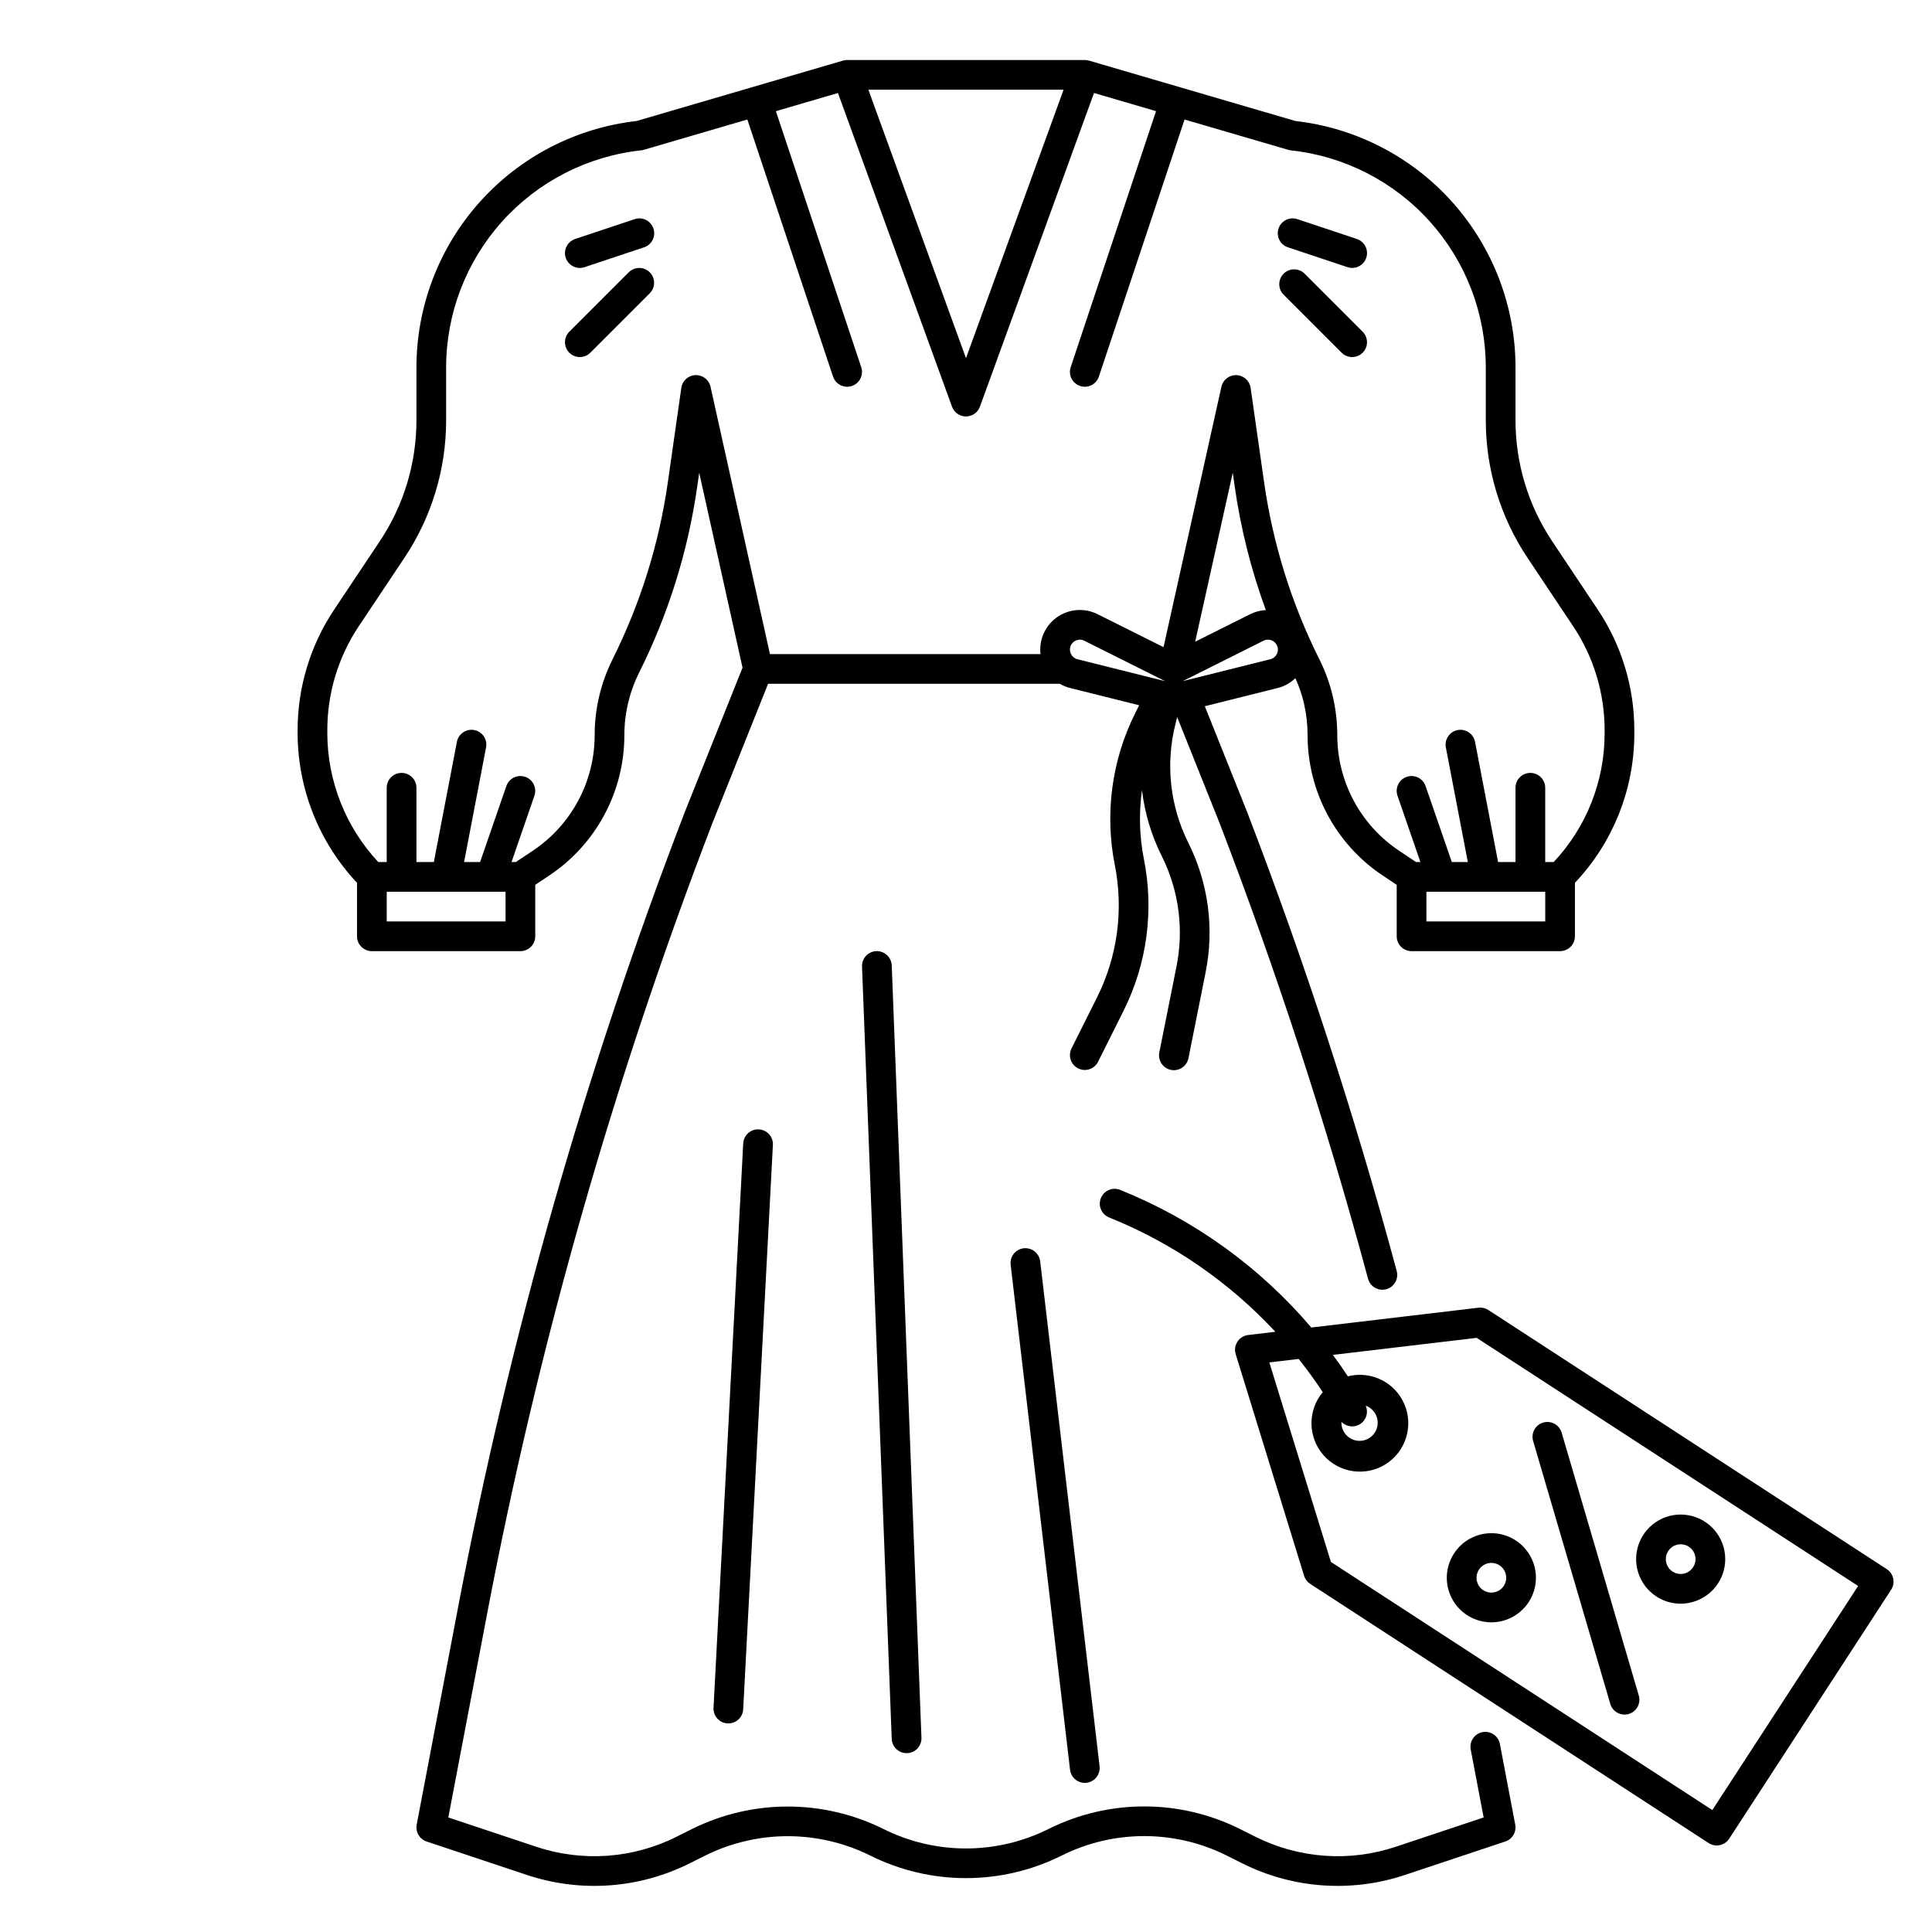 <?xml version="1.0" encoding="UTF-8"?>
<!-- Uploaded to: ICON Repo, www.iconrepo.com, Generator: ICON Repo Mixer Tools -->
<svg fill="#000000" width="800px" height="800px" version="1.1" viewBox="144 144 512 512" xmlns="http://www.w3.org/2000/svg">
 <g>
  <path d="m297.66 215.01c0.422-0.004 0.84-0.07 1.242-0.203l15.742-5.25h0.004c1-0.324 1.828-1.031 2.301-1.969 0.477-0.938 0.555-2.027 0.223-3.023s-1.047-1.816-1.988-2.281c-0.945-0.469-2.031-0.535-3.027-0.195l-15.742 5.246v0.004c-1.832 0.609-2.953 2.457-2.644 4.363 0.309 1.906 1.957 3.309 3.891 3.309z"/>
  <path d="m310.62 216.16-15.742 15.742c-1.539 1.539-1.539 4.031 0 5.566 1.535 1.539 4.031 1.539 5.566 0l15.742-15.742h0.004c1.535-1.539 1.535-4.031 0-5.566-1.539-1.539-4.031-1.539-5.57 0z"/>
  <path d="m541.49 606.18c-0.191-1.027-0.785-1.941-1.648-2.531-0.867-0.59-1.934-0.812-2.961-0.617-1.027 0.195-1.938 0.797-2.523 1.664-0.586 0.867-0.801 1.934-0.602 2.961l3.426 17.988-23.215 7.738c-12.289 4.133-25.723 3.18-37.309-2.648l-4.055-2.027c-15.977-7.981-34.773-7.981-50.75 0-13.762 6.871-29.953 6.871-43.715 0-15.984-7.941-34.766-7.941-50.75 0l-4.055 2.027c-11.582 5.828-25.02 6.781-37.309 2.648l-23.215-7.738 10.332-54.219c6.762-35.531 15.223-71.203 25.156-106.03 9.895-34.715 21.512-69.484 34.508-103.29l14.75-36.891h77.324c0.859 0.504 1.785 0.883 2.75 1.125l18.258 4.562-1.074 2.152-0.004 0.004c-6.184 12.422-8.078 26.547-5.379 40.16 2.375 11.895 0.723 24.242-4.699 35.094l-6.769 13.539v0.004c-0.973 1.941-0.184 4.309 1.762 5.281 1.945 0.973 4.309 0.184 5.281-1.762l6.769-13.539c6.199-12.418 8.094-26.547 5.375-40.16-1.191-6.019-1.363-12.195-0.508-18.273 0.727 6.078 2.496 11.984 5.231 17.457 4.527 9.035 5.906 19.328 3.918 29.238l-4.547 22.75c-0.223 1.031-0.02 2.106 0.559 2.984 0.578 0.883 1.484 1.496 2.516 1.703 1.035 0.203 2.109-0.012 2.981-0.602 0.871-0.59 1.473-1.508 1.664-2.543l4.547-22.754c2.332-11.621 0.715-23.691-4.594-34.293-4.848-9.699-6.07-20.816-3.441-31.34l0.492-1.969 11.203 28.012v0.004c15.207 39.574 28.352 79.914 39.379 120.85 0.574 2.09 2.731 3.32 4.82 2.758s3.332-2.707 2.781-4.801c-11.102-41.219-24.34-81.832-39.652-121.68l-11.207-28.02 19.277-4.82c1.777-0.441 3.406-1.344 4.723-2.613 0.957 2.117 1.711 4.32 2.25 6.582 0.652 2.781 0.98 5.625 0.984 8.48-0.016 14.973 7.469 28.957 19.938 37.25l3.68 2.453v13.637c0 1.047 0.414 2.047 1.152 2.785 0.738 0.738 1.738 1.152 2.781 1.152h39.359c1.047 0 2.047-0.414 2.785-1.152 0.738-0.738 1.152-1.738 1.152-2.785v-14.168c10.117-10.695 15.75-24.863 15.742-39.586v-0.816c0.016-11.391-3.356-22.527-9.684-32l-12.082-18.117v0.004c-6.348-9.504-9.73-20.68-9.719-32.109v-13.926c0-16.156-5.949-31.75-16.711-43.801-10.758-12.051-25.582-19.719-41.633-21.543l-54.699-16.004c-0.355-0.105-0.73-0.156-1.102-0.156h-62.977c-0.375 0-0.746 0.051-1.105 0.156l-54.695 16.004c-16.055 1.824-30.875 9.492-41.637 21.547-10.758 12.051-16.707 27.641-16.707 43.797v13.926c0.012 11.426-3.371 22.602-9.719 32.105l-12.086 18.117c-6.328 9.473-9.695 20.609-9.684 32v0.816c0.047 14.711 5.672 28.859 15.742 39.586v14.168c0 1.047 0.414 2.047 1.152 2.785 0.738 0.738 1.742 1.152 2.785 1.152h39.359c1.043 0 2.047-0.414 2.785-1.152 0.738-0.738 1.152-1.738 1.152-2.785v-13.637l3.68-2.453c12.465-8.293 19.953-22.277 19.934-37.25 0.008-5.727 1.344-11.371 3.894-16.496 3.871-7.75 7.117-15.797 9.703-24.062 2.586-8.273 4.496-16.738 5.719-25.316l0.52-3.629 11.484 51.66-15.312 38.277c-13.098 34.074-24.789 69.07-34.75 104.01-9.996 35.051-18.516 70.953-25.32 106.71l-10.973 57.605h0.004c-0.371 1.934 0.75 3.848 2.621 4.469l26.48 8.828h-0.004c14.273 4.797 29.871 3.688 43.32-3.078l4.055-2.027c13.77-6.836 29.941-6.836 43.711 0 15.977 7.981 34.777 7.981 50.754 0 13.762-6.871 29.953-6.871 43.711 0l4.055 2.027c13.453 6.766 29.047 7.875 43.32 3.078l26.48-8.828c1.867-0.621 2.988-2.531 2.621-4.469zm-113.94-290.03c-0.008-0.91 0.465-1.758 1.246-2.234 0.418-0.258 0.898-0.395 1.387-0.398 0.406 0 0.809 0.098 1.168 0.285l21.406 10.703-0.145-0.035h-0.012l-23.066-5.766h0.008c-1.172-0.293-1.996-1.348-1.992-2.555zm53.113 2.551-23.223 5.805 21.41-10.707c0.816-0.41 1.785-0.363 2.559 0.113 0.773 0.48 1.246 1.328 1.246 2.238 0 1.207-0.82 2.258-1.992 2.551zm-19.926-4.644 9.953-44.777 0.52 3.629c1.594 11.18 4.359 22.164 8.25 32.766-1.438 0.078-2.844 0.445-4.133 1.09zm92.766 74.133h-31.488v-7.871h31.488zm-127.64-220.42-25.867 71.145-25.871-71.145zm-147.89 220.42h-31.488v-7.871h31.488zm54.32-141.7 0.004-0.004c-0.414-1.855-2.094-3.152-3.992-3.078-1.902 0.07-3.481 1.492-3.746 3.375l-3.574 25.004c-1.16 8.16-2.981 16.211-5.438 24.078-2.461 7.867-5.551 15.52-9.23 22.895-3.102 6.219-4.719 13.07-4.727 20.02 0.012 12.34-6.156 23.867-16.434 30.699l-4.438 2.961h-1.156l6.066-17.562c0.711-2.055-0.379-4.297-2.434-5.004-2.055-0.711-4.297 0.379-5.004 2.434l-6.957 20.133h-4.242l5.832-30.414c0.379-2.117-1.02-4.148-3.133-4.555-2.113-0.402-4.16 0.965-4.598 3.074l-6.117 31.895h-4.617v-19.68c0-2.172-1.762-3.934-3.938-3.934-2.172 0-3.938 1.762-3.938 3.934v19.68h-2.246c-8.633-9.25-13.453-21.422-13.496-34.074v-0.816c-0.012-9.836 2.902-19.453 8.363-27.633l12.082-18.117h0.004c7.211-10.797 11.051-23.492 11.039-36.473v-13.926c0-14.277 5.273-28.051 14.812-38.676 9.535-10.621 22.664-17.348 36.855-18.883 0.234-0.023 0.461-0.07 0.684-0.133l27.477-8.039 22.707 68.129h0.004c0.688 2.059 2.914 3.176 4.977 2.488s3.18-2.918 2.492-4.981l-22.617-67.848 16.445-4.812 30.227 83.125v-0.004c0.566 1.559 2.043 2.594 3.699 2.594 1.652 0 3.133-1.035 3.699-2.594l30.227-83.125 16.445 4.812-22.617 67.852c-0.688 2.062 0.426 4.293 2.488 4.981s4.293-0.43 4.981-2.488l22.707-68.129 27.48 8.039c0.223 0.066 0.449 0.109 0.684 0.137 14.191 1.531 27.32 8.258 36.855 18.879 9.539 10.625 14.812 24.398 14.809 38.676v13.926c-0.012 12.984 3.832 25.68 11.043 36.477l12.082 18.113h0.004c5.461 8.18 8.371 17.797 8.359 27.633v0.816c0.004 12.66-4.82 24.848-13.492 34.074h-2.25v-19.68c0-2.172-1.762-3.934-3.938-3.934-2.172 0-3.934 1.762-3.934 3.934v19.68h-4.617l-6.117-31.898-0.004 0.004c-0.438-2.109-2.484-3.477-4.598-3.074-2.113 0.406-3.512 2.438-3.133 4.555l5.832 30.414h-4.242l-6.957-20.133h0.004c-0.711-2.055-2.953-3.144-5.008-2.434-2.055 0.707-3.144 2.949-2.434 5.004l6.066 17.562h-1.156l-4.441-2.961 0.004 0.004c-10.277-6.836-16.445-18.363-16.434-30.703-0.004-3.461-0.406-6.906-1.195-10.277-0.797-3.371-1.98-6.641-3.531-9.742-7.391-14.762-12.344-30.625-14.668-46.973l-3.57-25.004-0.004 0.004c-0.266-1.883-1.844-3.305-3.746-3.379-1.898-0.07-3.578 1.227-3.992 3.082l-15.34 69.008-17.48-8.738c-3.254-1.629-7.117-1.453-10.215 0.457-3.094 1.914-4.977 5.293-4.977 8.93 0 0.398 0.027 0.797 0.074 1.191h-71.703z"/>
  <path d="m485.35 209.55 15.742 5.25c2.062 0.688 4.293-0.426 4.981-2.488s-0.43-4.293-2.492-4.981l-15.742-5.246c-0.992-0.344-2.082-0.273-3.023 0.191s-1.66 1.285-1.992 2.285c-0.332 0.996-0.254 2.082 0.223 3.019 0.473 0.938 1.305 1.648 2.305 1.969z"/>
  <path d="m489.74 216.53c-1.535-1.539-4.027-1.539-5.566 0-1.539 1.539-1.539 4.031 0 5.566l15.375 15.375c1.539 1.539 4.031 1.539 5.566 0 1.539-1.535 1.539-4.027 0-5.566z"/>
  <path d="m340.96 447.02-7.871 149.57h-0.004c-0.109 2.168 1.559 4.019 3.727 4.133h0.211-0.004c2.094 0 3.82-1.633 3.934-3.723l7.871-149.57 0.004 0.004c0.113-2.172-1.555-4.023-3.727-4.137-2.172-0.117-4.023 1.551-4.137 3.723z"/>
  <path d="m415.28 474.81c-1.035 0.121-1.98 0.652-2.629 1.469-0.645 0.82-0.941 1.863-0.82 2.902l15.742 133.82h0.004c0.23 1.98 1.914 3.477 3.91 3.477 0.152 0 0.309-0.012 0.461-0.027 1.039-0.121 1.984-0.652 2.633-1.469 0.645-0.82 0.941-1.863 0.82-2.902l-15.742-133.82h-0.004c-0.121-1.035-0.652-1.984-1.473-2.629-0.82-0.648-1.863-0.941-2.902-0.82z"/>
  <path d="m376.23 396.06c-1.043 0.039-2.031 0.492-2.738 1.258-0.711 0.77-1.086 1.785-1.047 2.828l7.871 204.67 0.004 0.004c0.078 2.113 1.816 3.785 3.934 3.781h0.156c1.043-0.039 2.027-0.492 2.738-1.258 0.707-0.766 1.082-1.785 1.043-2.828l-7.871-204.67c-0.094-2.172-1.918-3.859-4.09-3.785z"/>
  <path d="m644.01 559.84-105.58-68.676c-0.773-0.504-1.695-0.719-2.609-0.609l-44.305 5.254c-13.695-16.086-31.09-28.605-50.688-36.488-2.016-0.785-4.285 0.195-5.086 2.203-0.805 2.008 0.16 4.289 2.164 5.106 16.742 6.734 31.793 17.082 44.074 30.309l-7.207 0.855v-0.004c-1.16 0.141-2.199 0.785-2.836 1.766-0.637 0.977-0.809 2.188-0.465 3.305l18.133 58.746c0.273 0.879 0.844 1.637 1.613 2.137l105.59 68.688c1.82 1.184 4.258 0.668 5.445-1.152l42.922-65.988c0.57-0.879 0.766-1.945 0.551-2.965-0.219-1.023-0.832-1.914-1.711-2.484zm-46.227 63.844-101.08-65.754-16.316-52.875 7.769-0.922c2.254 2.836 4.394 5.769 6.391 8.805h-0.004c-4.051 4.844-3.977 11.914 0.176 16.672 4.156 4.758 11.156 5.781 16.5 2.414 5.344-3.363 7.441-10.121 4.949-15.922-2.496-5.801-8.844-8.926-14.965-7.359-1.27-1.934-2.606-3.824-3.973-5.684l38.105-4.516 101.09 65.754zm-98.273-102.88c1.316 1.371 3.43 1.602 5.012 0.543 1.578-1.055 2.172-3.094 1.406-4.836 1.691 0.609 2.898 2.109 3.137 3.891 0.234 1.777-0.539 3.539-2.008 4.57s-3.391 1.156-4.984 0.328c-1.59-0.832-2.586-2.481-2.586-4.273 0-0.074 0.02-0.148 0.023-0.223z"/>
  <path d="m570.75 595.58c0.625 2.07 2.801 3.25 4.879 2.641 2.074-0.609 3.269-2.777 2.676-4.859l-20.438-69.641-0.004 0.004c-0.277-1.02-0.957-1.883-1.879-2.394-0.922-0.516-2.012-0.637-3.023-0.34-1.012 0.297-1.863 0.988-2.359 1.922-0.5 0.93-0.602 2.019-0.289 3.027z"/>
  <path d="m529.33 555.68c-2.359 3.629-2.551 8.258-0.488 12.062 2.059 3.809 6.035 6.184 10.363 6.191 0.828-0.004 1.656-0.09 2.469-0.262 3.859-0.816 7.055-3.508 8.52-7.168 1.465-3.66 1.004-7.812-1.23-11.062-2.231-3.254-5.938-5.176-9.879-5.129-3.945 0.051-7.606 2.062-9.754 5.367zm6.598 4.293c0.867-1.332 2.457-2.012 4.019-1.723 1.566 0.293 2.801 1.496 3.133 3.055 0.328 1.559-0.312 3.16-1.625 4.062-1.312 0.898-3.039 0.922-4.375 0.051-1.82-1.184-2.336-3.621-1.152-5.445z"/>
  <path d="m582.96 567.08c1.906 1.246 4.133 1.914 6.414 1.914 0.828 0 1.656-0.09 2.469-0.262 5.512-1.168 9.43-6.062 9.359-11.695-0.07-5.633-4.109-10.434-9.645-11.465-5.539-1.031-11.035 1.996-13.125 7.227-2.094 5.231-0.195 11.211 4.527 14.281zm3.141-12.043h-0.004c0.867-1.336 2.453-2.016 4.019-1.723 1.566 0.289 2.801 1.496 3.133 3.051 0.328 1.559-0.312 3.16-1.625 4.062-1.312 0.902-3.039 0.922-4.375 0.055-0.875-0.57-1.488-1.465-1.703-2.484-0.215-1.023-0.02-2.086 0.551-2.965z"/>
 </g>
</svg>